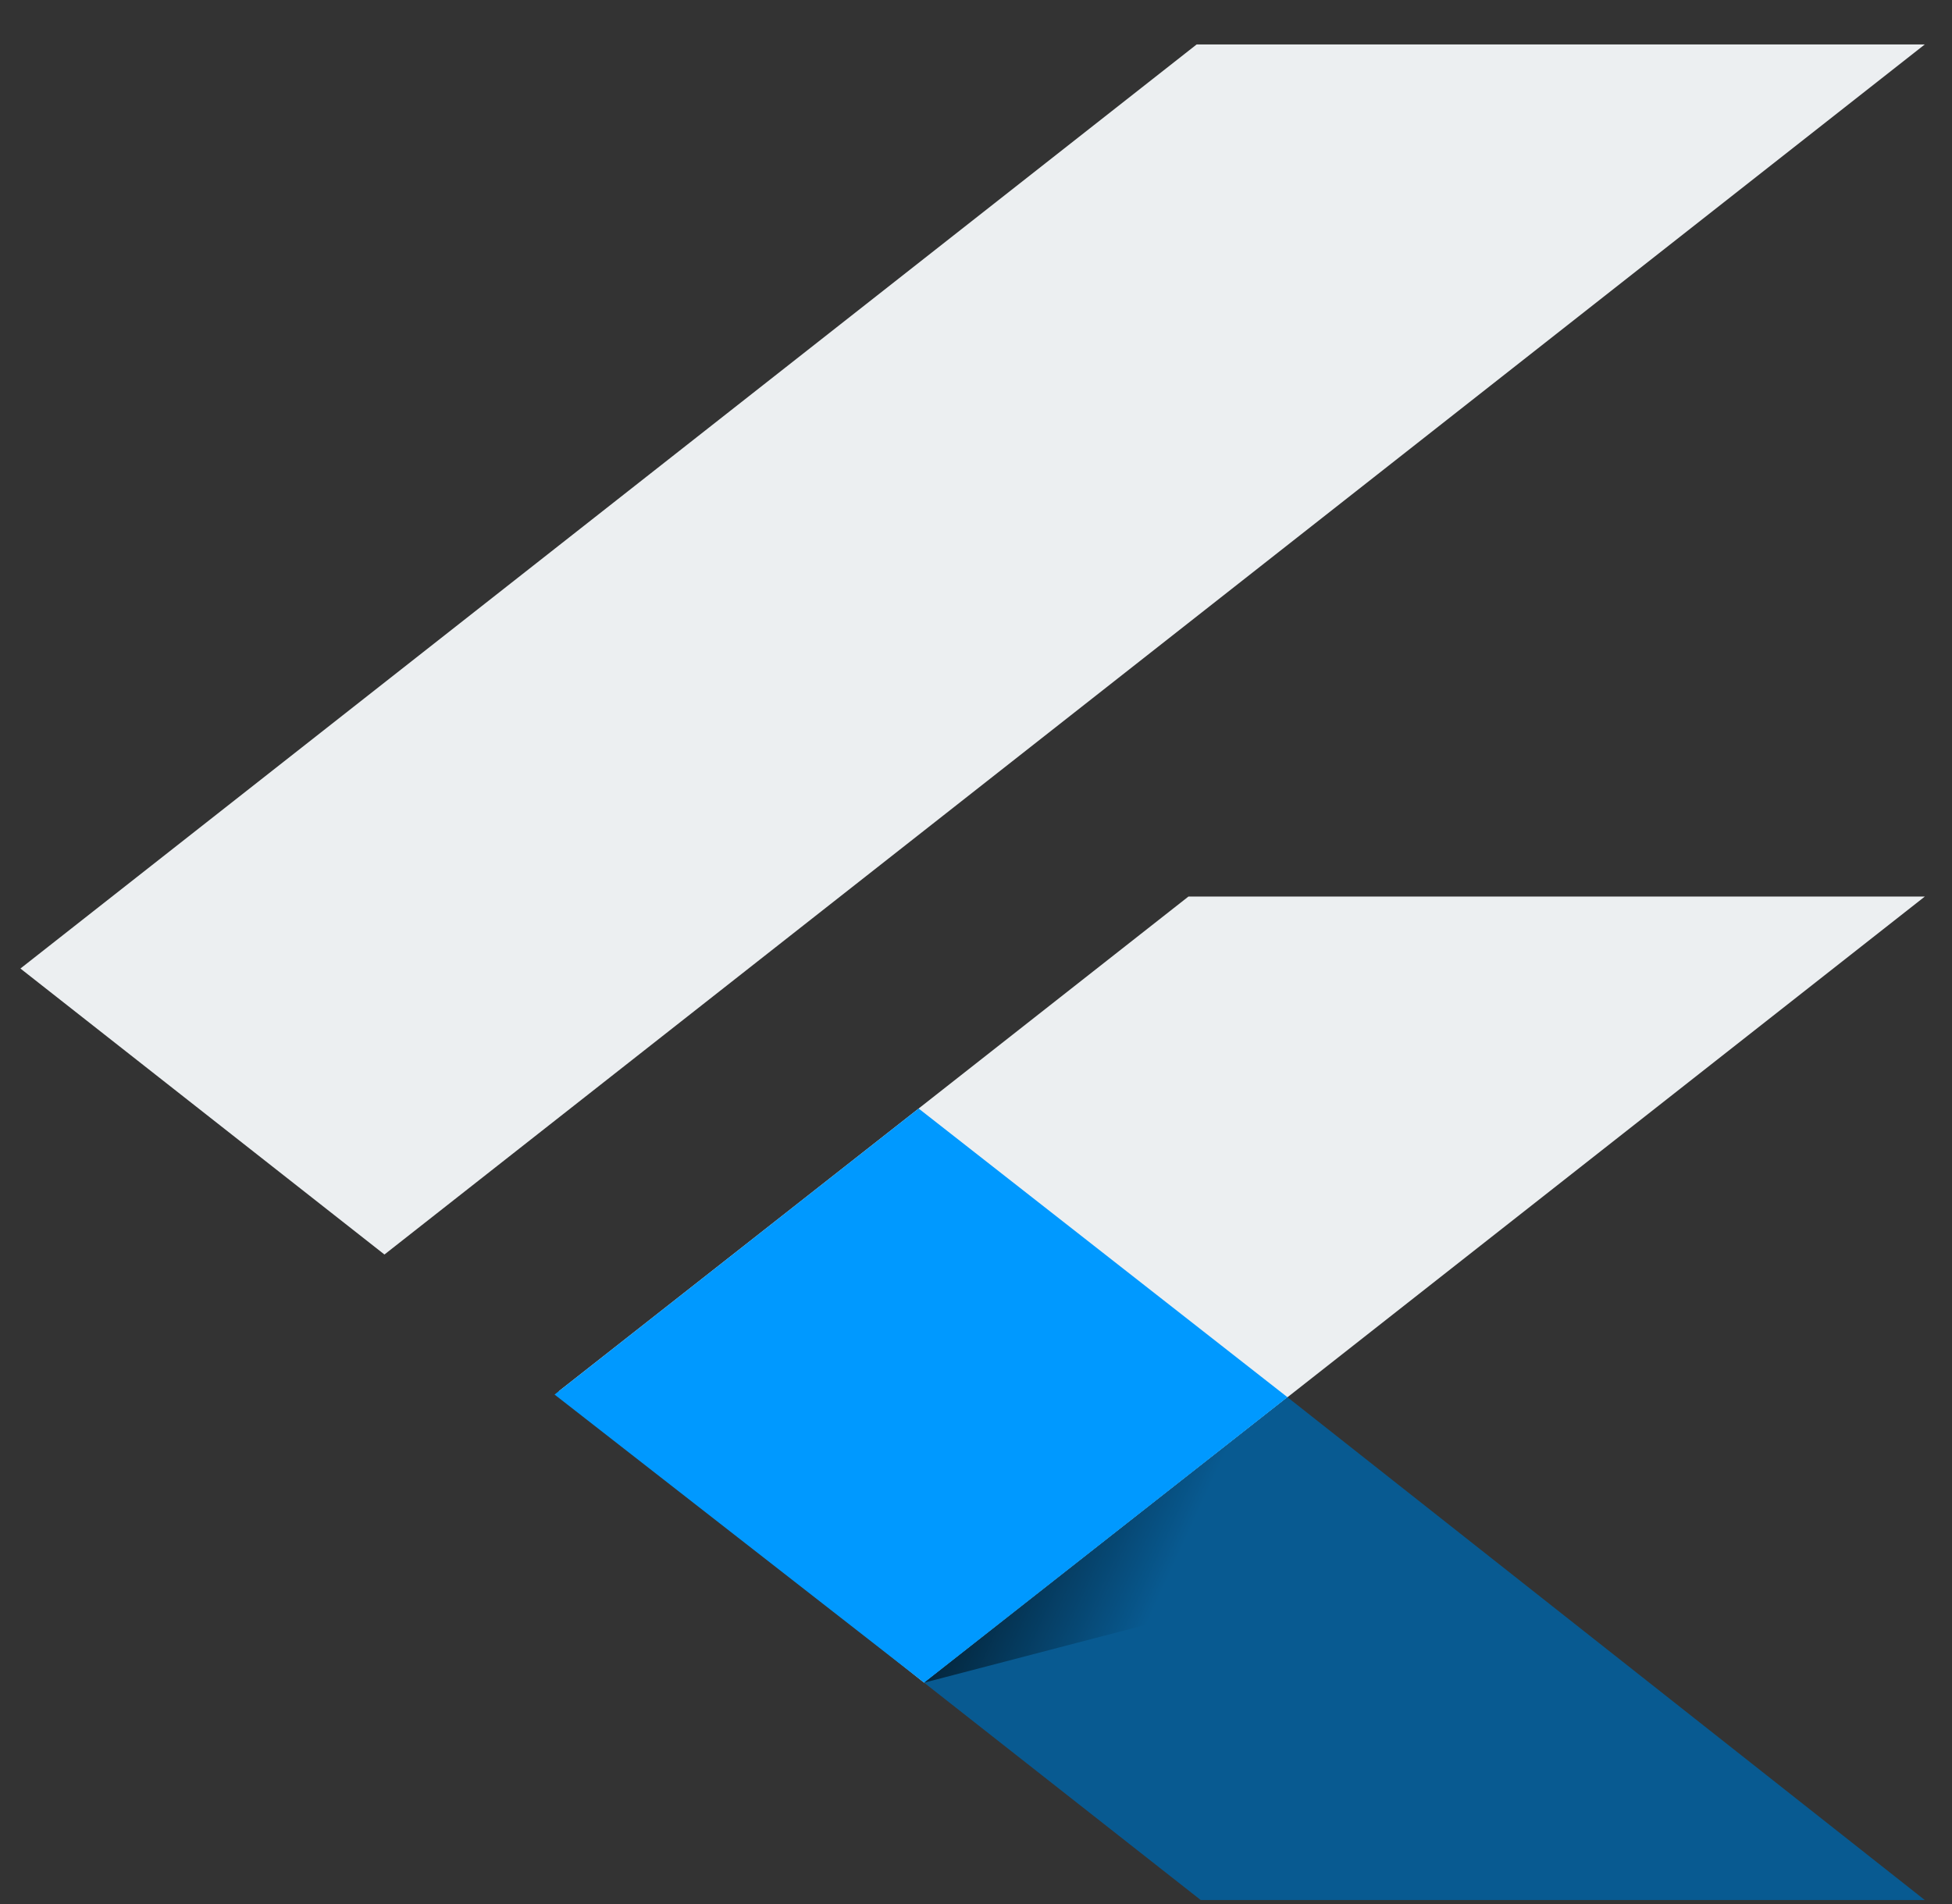 <svg viewBox="0 0 41 40" fill="none" xmlns="http://www.w3.org/2000/svg">
<rect x="0" y="0" width="41" height="40" fill="#333333" stroke="none"/>
<path d="M25.134 0.934L0.429 20.347L8.075 26.355L40.428 0.934L25.134 0.934Z" fill="#ECEFF1"/>
<path d="M24.962 18.835L11.734 29.229L19.41 35.35L27.043 29.353L40.429 18.835H24.962Z" fill="#ECEFF1"/>
<path d="M19.41 35.35L25.22 39.916H40.428L27.042 29.353L19.41 35.35Z" fill="#085A91"/>
<path d="M11.648 29.297L19.295 23.288L27.042 29.353L19.41 35.35L11.648 29.297Z" fill="#0099FF"/>
<path d="M19.41 35.35L25.765 33.693L26.397 29.86L19.41 35.35Z" fill="url(#paint0_linear)" fill-opacity="0.8"/>
<defs>
<linearGradient id="paint0_linear" x1="19.686" y1="31.342" x2="24.378" y2="33.494" gradientUnits="userSpaceOnUse">
<stop/>
<stop offset="1" stop-opacity="0"/>
</linearGradient>
</defs>
</svg>
